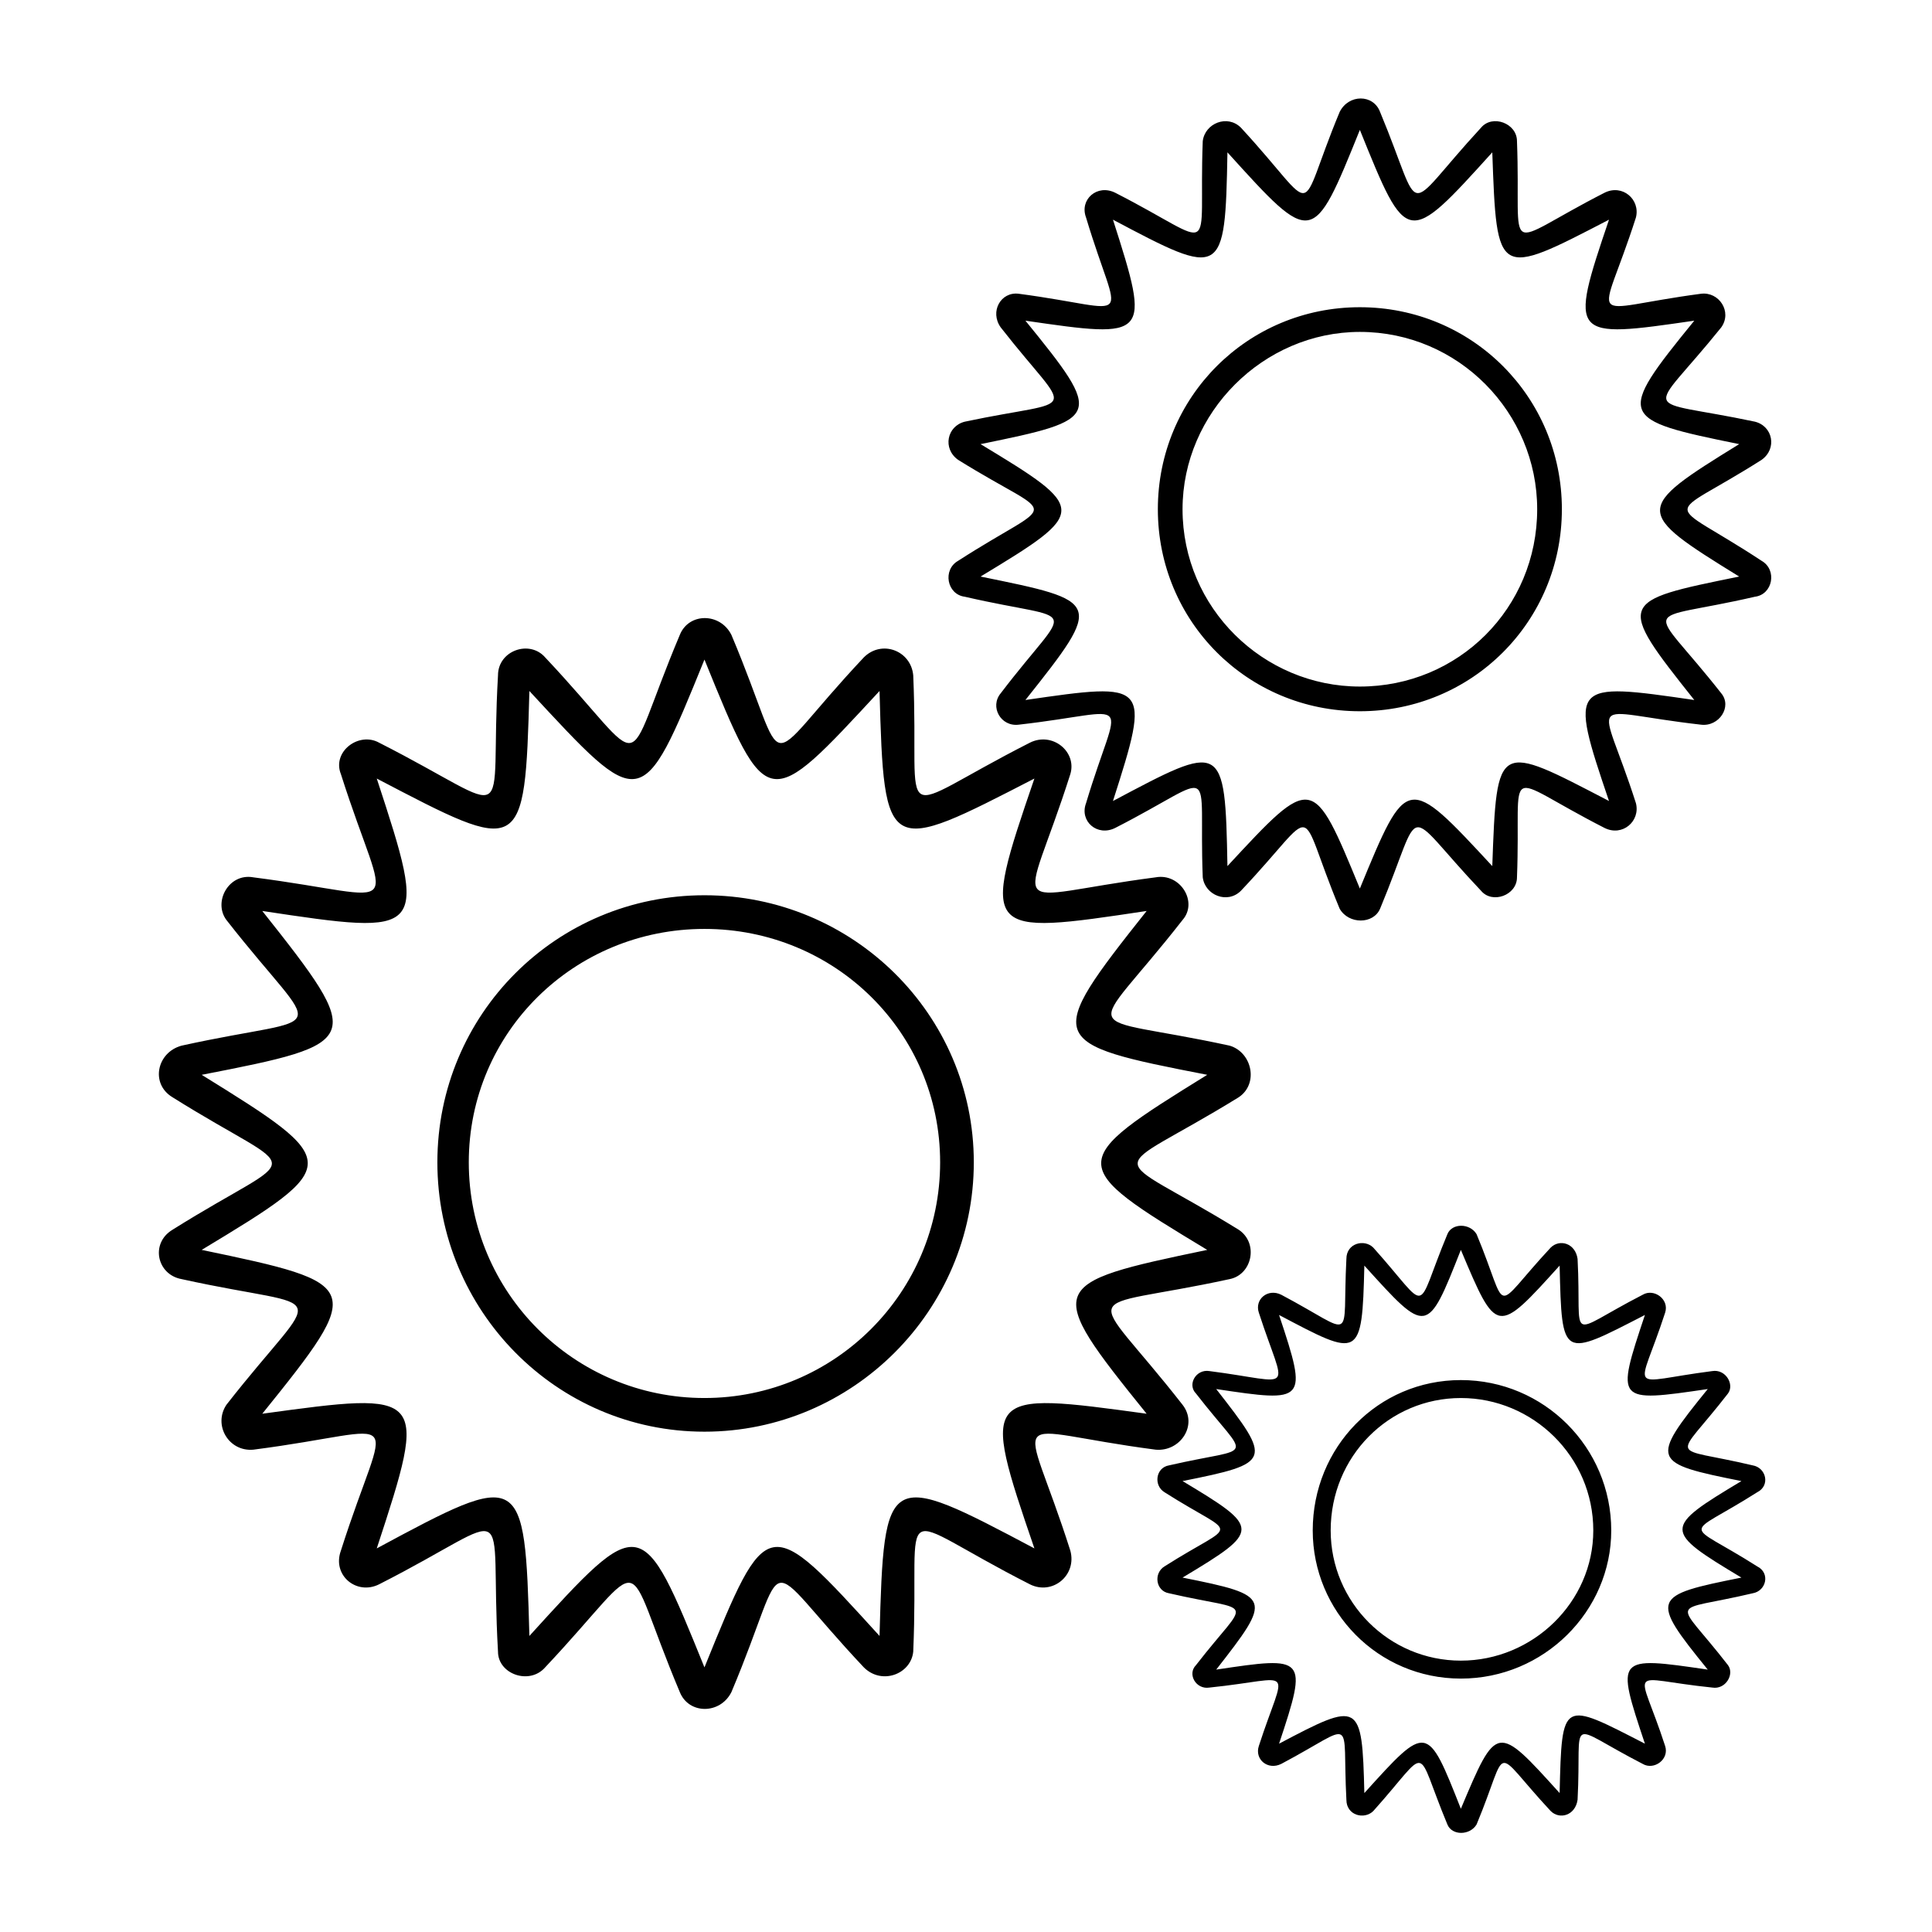 <?xml version="1.0" encoding="UTF-8"?>
<!-- Uploaded to: SVG Repo, www.svgrepo.com, Generator: SVG Repo Mixer Tools -->
<svg fill="#000000" width="800px" height="800px" version="1.1" viewBox="144 144 512 512" xmlns="http://www.w3.org/2000/svg">
 <path d="m372.93 318.21c4.758-4.758 12.492-1.785 13.086 4.758 1.785 41.043-6.543 36.879 30.93 17.844 5.949-2.973 12.492 2.379 10.707 8.328-12.492 39.258-18.438 32.715 22.602 27.363 6.543-1.191 11.301 6.543 7.137 11.301-25.578 32.715-28.551 24.387 12.492 33.309 5.949 1.785 7.734 10.113 2.379 13.68-35.688 22.008-35.688 13.086 0 35.094 5.352 3.57 3.57 11.895-2.379 13.086-41.043 8.922-38.066 0.594-12.492 33.309 4.164 5.352-0.594 12.492-7.137 11.895-41.043-5.352-35.094-12.492-22.602 26.766 1.785 6.543-4.758 11.895-10.707 8.922-37.473-19.035-29.145-23.793-30.93 17.844-0.594 5.949-8.328 8.922-13.086 4.164-28.551-30.336-19.035-31.523-35.094 6.543-2.973 5.949-11.301 5.949-13.68 0-16.059-38.066-7.137-36.879-35.688-6.543-4.164 4.758-12.492 1.785-12.492-4.164-2.379-41.637 5.949-36.879-31.523-17.844-5.949 2.973-12.492-2.379-10.113-8.922 12.492-39.258 18.438-32.121-23.199-26.766-6.543 0.594-10.707-6.543-7.137-11.895 25.578-32.715 28.551-24.387-11.895-33.309-6.543-1.191-8.328-9.516-2.379-13.086 35.094-22.008 35.094-13.086 0-35.094-5.949-3.57-4.164-11.895 2.379-13.68 40.449-8.922 37.473-0.594 11.895-33.309-3.57-4.758 0.594-12.492 7.137-11.301 41.637 5.352 35.688 11.895 23.199-27.363-2.379-5.949 4.758-11.301 10.113-8.328 37.473 19.035 29.145 23.199 31.523-17.844 0-6.543 8.328-9.516 12.492-4.758 28.551 30.336 19.629 32.121 35.688-5.949 2.379-5.949 10.707-5.949 13.68 0 16.059 38.066 6.543 36.285 35.094 5.949zm163.57-140.38c2.973-3.57 9.516-1.191 9.516 3.57 1.191 31.523-4.758 27.957 23.199 13.68 4.758-2.379 9.516 1.785 8.328 6.543-9.516 29.742-14.277 24.387 17.25 20.223 4.758-0.594 8.328 4.758 5.352 8.922-19.629 24.387-22.008 18.438 8.922 24.98 4.758 1.191 5.949 7.137 1.785 10.113-26.172 16.656-26.172 9.516 0 26.766 4.164 2.379 2.973 8.922-1.785 9.516-30.93 7.137-28.551 0.594-8.922 25.578 2.973 3.57-0.594 8.922-5.352 8.328-31.523-3.57-26.766-8.922-17.25 20.82 1.191 4.758-3.57 8.922-8.328 6.543-27.957-14.277-22.008-17.844-23.199 13.086 0 4.758-6.543 7.137-9.516 3.57-21.414-22.602-14.871-23.793-26.766 4.758-1.785 4.164-8.328 4.164-10.707 0-11.895-28.551-4.758-27.363-26.172-4.758-3.57 3.57-9.516 1.191-10.113-3.57-1.191-30.93 4.758-27.363-23.199-13.086-4.758 2.379-9.516-1.785-7.734-6.543 8.922-29.742 13.68-24.387-17.844-20.82-4.758 0.594-7.734-4.758-4.758-8.328 19.035-24.98 21.414-18.438-9.516-25.578-4.758-0.594-5.949-7.137-1.785-9.516 26.766-17.25 26.766-10.113 0-26.766-4.164-2.973-2.973-8.922 1.785-10.113 30.93-6.543 28.551-0.594 9.516-24.98-2.973-4.164 0-9.516 4.758-8.922 31.523 4.164 26.766 9.516 17.844-20.223-1.785-4.758 2.973-8.922 7.734-6.543 27.957 14.277 22.008 17.844 23.199-13.68 0.594-4.758 6.543-7.137 10.113-3.57 21.414 23.199 14.277 24.387 26.172-4.164 2.379-4.758 8.922-4.758 10.707 0 11.895 28.551 5.352 27.363 26.766 4.164zm2.973 6.543c-22.602 24.98-22.602 24.98-35.094-5.949-12.492 30.93-12.492 30.93-35.094 5.949-0.594 33.309-1.191 33.309-30.336 17.844 10.113 31.523 9.516 31.523-23.199 26.766 20.82 25.578 20.223 26.172-11.895 32.715 28.551 17.25 28.551 17.844 0 35.094 32.121 6.543 32.715 6.543 11.895 32.715 32.715-4.758 33.309-4.758 23.199 26.766 29.145-15.465 29.742-16.059 30.336 17.25 22.602-24.387 22.602-24.387 35.094 5.949 12.492-30.336 12.492-30.336 35.094-5.949 1.191-33.309 1.191-32.715 30.93-17.25-10.707-31.523-10.113-31.523 22.602-26.766-20.82-26.172-20.223-26.172 11.895-32.715-27.957-17.25-27.957-17.844 0-35.094-32.121-6.543-32.715-7.137-11.895-32.715-32.715 4.758-33.309 4.758-22.602-26.766-29.742 15.465-29.742 15.465-30.93-17.844zm-35.094 41.043c29.742 0 53.535 23.793 53.535 53.535 0 29.742-23.793 53.535-53.535 53.535-29.742 0-53.535-23.793-53.535-53.535 0-29.742 23.793-53.535 53.535-53.535zm0 6.543c26.172 0 46.992 21.414 46.992 46.992 0 26.172-20.82 46.992-46.992 46.992-25.578 0-46.992-20.82-46.992-46.992 0-25.578 21.414-46.992 46.992-46.992zm50.559 242.68c2.379-2.379 6.543-1.191 7.137 2.973 1.191 22.602-3.57 20.223 17.25 9.516 2.973-1.785 7.137 1.191 5.949 4.758-7.137 22.008-10.707 18.438 12.492 15.465 3.57-0.594 5.949 3.57 4.164 5.949-14.277 18.438-16.059 13.68 6.543 19.035 3.57 0.594 4.758 5.352 1.191 7.137-19.629 12.492-19.629 7.137 0 19.629 3.57 1.785 2.379 6.543-1.191 7.137-22.602 5.352-20.82 0.594-6.543 19.035 1.785 2.379-0.594 6.543-4.164 5.949-23.199-2.379-19.629-6.543-12.492 15.465 1.191 3.57-2.973 6.543-5.949 4.758-20.82-10.707-16.059-13.086-17.25 9.516-0.594 4.164-4.758 5.352-7.137 2.973-16.059-17.25-10.707-17.844-19.629 3.57-1.785 2.973-6.543 2.973-7.734 0-8.922-21.414-4.164-20.82-19.629-3.57-2.379 2.379-7.137 1.191-7.137-2.973-1.191-22.602 2.973-20.223-17.25-9.516-3.57 1.785-7.137-1.191-5.949-4.758 7.137-22.008 10.113-17.844-13.086-15.465-3.57 0.594-5.949-3.57-3.57-5.949 14.277-18.438 16.059-13.68-7.137-19.035-3.57-0.594-4.164-5.352-1.191-7.137 19.629-12.492 19.629-7.137 0-19.629-2.973-1.785-2.379-6.543 1.191-7.137 23.199-5.352 21.414-0.594 7.137-19.035-2.379-2.379 0-6.543 3.57-5.949 23.199 2.973 20.223 6.543 13.086-15.465-1.191-3.57 2.379-6.543 5.949-4.758 20.223 10.707 16.059 13.086 17.25-9.516 0-4.164 4.758-5.352 7.137-2.973 15.465 17.25 10.707 17.844 19.629-3.57 1.191-2.973 5.949-2.973 7.734 0 8.922 21.414 3.57 20.82 19.629 3.57zm2.379 4.758c-16.656 18.438-16.656 18.438-26.172-4.164-8.922 22.602-8.922 22.602-25.578 4.164-0.594 24.98-1.191 24.387-22.602 13.086 7.734 23.199 7.137 23.199-16.656 19.629 14.871 19.035 14.871 19.629-8.922 24.387 20.82 12.492 20.82 13.086 0 25.578 23.793 4.758 23.793 5.352 8.922 24.387 23.793-3.57 24.387-3.57 16.656 19.629 21.414-11.301 22.008-11.301 22.602 13.086 16.656-18.438 16.656-18.438 25.578 4.164 9.516-22.602 9.516-22.602 26.172-4.164 0.594-24.98 0.594-24.387 22.602-13.086-7.734-23.199-7.734-23.199 16.656-19.629-15.465-19.035-14.871-19.629 8.922-24.387-20.82-12.492-20.82-13.086 0-25.578-23.793-4.758-24.387-5.352-8.922-24.387-24.387 3.57-24.387 3.57-16.656-19.629-22.008 11.301-22.008 11.895-22.602-13.086zm-26.172 30.336c22.008 0 39.852 17.844 39.852 39.852 0 21.414-17.844 39.258-39.852 39.258-22.008 0-39.258-17.844-39.258-39.258 0-22.008 17.25-39.852 39.258-39.852zm0 4.758c19.035 0 35.094 15.465 35.094 35.094 0 19.035-16.059 34.5-35.094 34.5s-34.5-15.465-34.5-34.5c0-19.629 15.465-35.094 34.5-35.094zm-154.06-187.37c-29.742 32.121-29.742 32.715-46.395-8.328-16.656 41.043-16.656 40.449-46.395 8.328-1.191 44.016-1.785 43.422-40.449 23.199 13.68 41.637 13.086 41.637-30.336 35.094 27.363 34.5 26.766 35.094-16.059 43.422 37.473 23.199 37.473 23.793 0 46.395 42.828 8.922 43.422 9.516 16.059 43.422 43.422-5.949 44.016-5.949 30.336 35.688 38.664-20.82 39.258-20.82 40.449 23.199 29.742-32.715 29.742-32.715 46.395 8.328 16.656-41.043 16.656-41.043 46.395-8.328 1.191-44.016 1.785-44.016 41.043-23.199-14.277-41.637-13.68-41.637 29.742-35.688-27.363-33.906-26.766-34.5 16.059-43.422-37.473-22.602-37.473-23.199 0-46.395-42.828-8.328-43.422-8.922-16.059-43.422-43.422 6.543-44.016 6.543-29.742-35.094-39.258 20.223-39.852 20.82-41.043-23.199zm-46.395 54.129c39.258 0 71.379 31.523 71.379 70.781 0 39.258-32.121 71.379-71.379 71.379-39.258 0-70.781-32.121-70.781-71.379 0-39.258 31.523-70.781 70.781-70.781zm0 8.922c34.5 0 62.457 27.363 62.457 61.859 0 34.5-27.957 62.457-62.457 62.457s-62.457-27.957-62.457-62.457 27.957-61.859 62.457-61.859z" fill-rule="evenodd"/>
</svg>